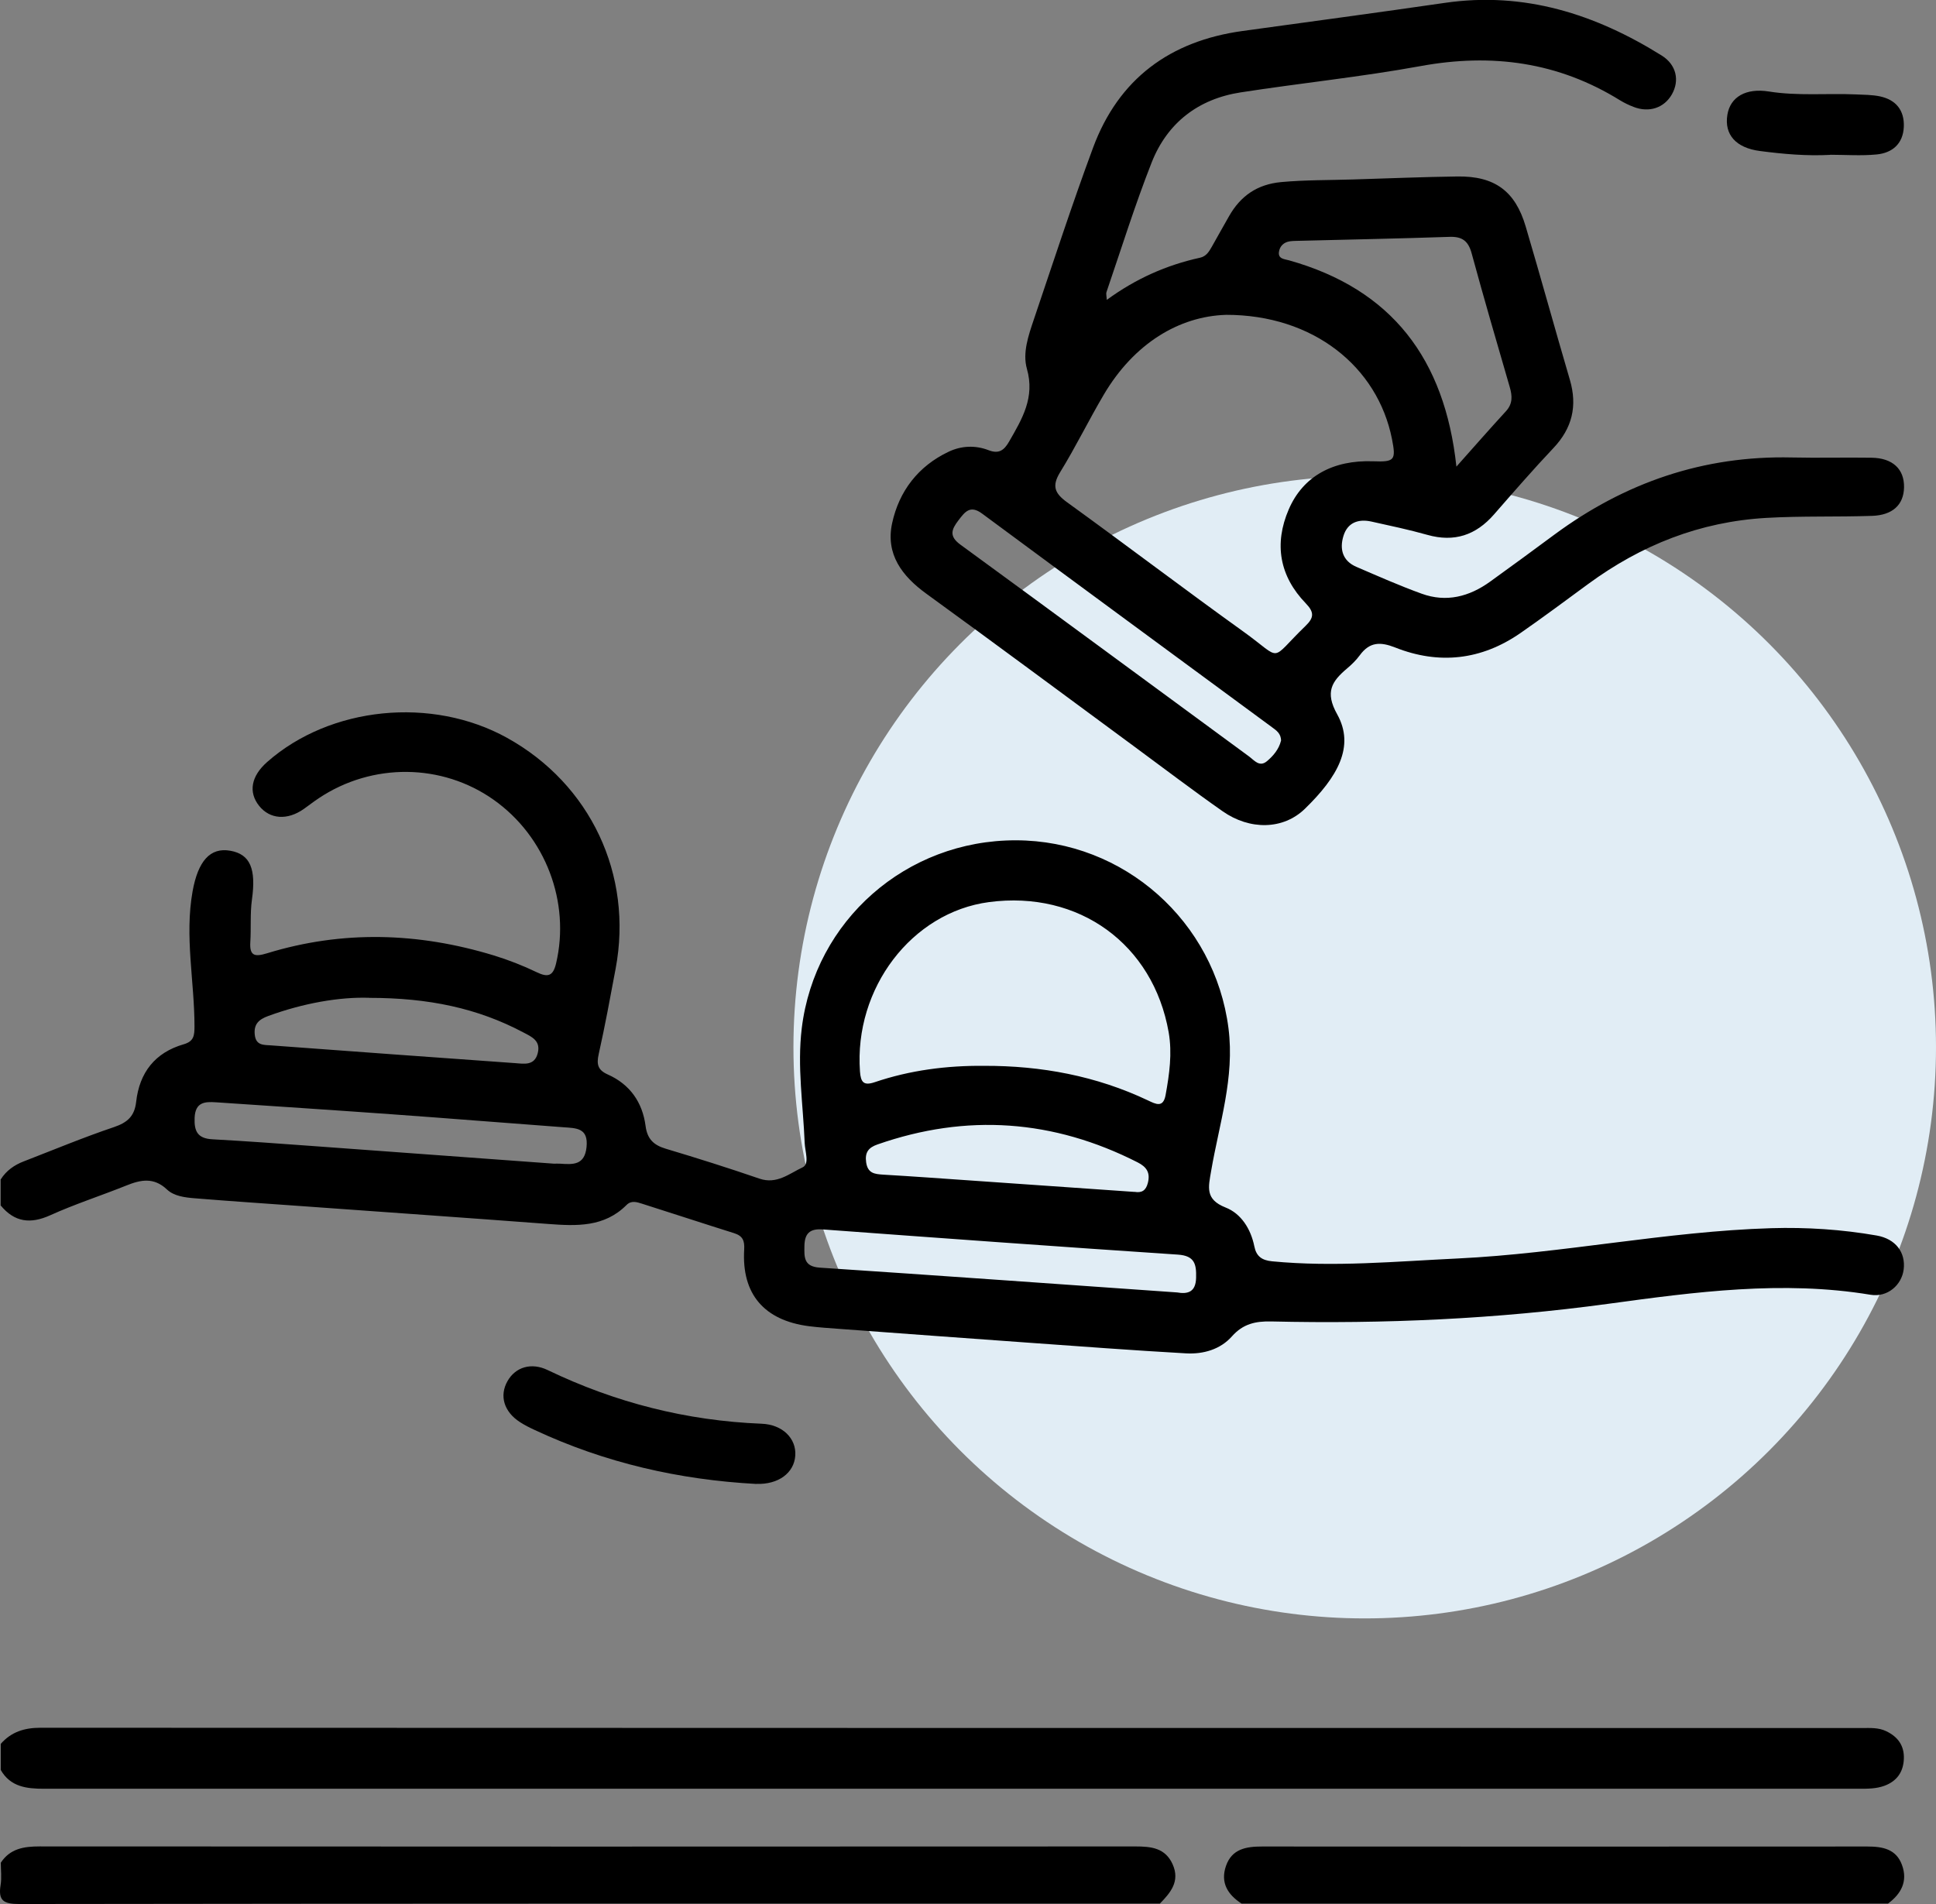 <svg width="61" height="60" viewBox="0 0 61 60" fill="none" xmlns="http://www.w3.org/2000/svg">
<rect x="0" y="0" width="61" height="60" fill="#808080" stroke="none"/>
<circle cx="43" cy="33" r="18" fill="#E1EDF5"/>
<g clip-path="url(#clip0_2918_18560)">
<path d="M0.024 37.164C0.198 36.889 0.451 36.712 0.748 36.598C1.694 36.232 2.631 35.841 3.59 35.518C4.015 35.374 4.239 35.175 4.29 34.722C4.393 33.801 4.883 33.168 5.79 32.907C6.104 32.816 6.128 32.639 6.128 32.345C6.128 30.926 5.813 29.514 6.068 28.088C6.239 27.137 6.62 26.695 7.258 26.809C7.888 26.921 8.073 27.384 7.938 28.349C7.877 28.79 7.915 29.245 7.887 29.69C7.859 30.133 8.037 30.155 8.412 30.041C10.795 29.309 13.18 29.384 15.552 30.106C16.017 30.248 16.475 30.427 16.913 30.638C17.269 30.81 17.427 30.755 17.521 30.36C17.975 28.433 17.193 26.361 15.554 25.203C13.928 24.052 11.732 24.03 10.05 25.15C9.887 25.258 9.734 25.378 9.574 25.491C9.053 25.858 8.505 25.819 8.165 25.395C7.82 24.962 7.912 24.459 8.417 24.013C10.403 22.26 13.607 21.938 15.978 23.252C18.606 24.709 19.953 27.567 19.398 30.522C19.229 31.423 19.065 32.323 18.864 33.218C18.793 33.538 18.832 33.718 19.151 33.86C19.848 34.17 20.244 34.737 20.341 35.482C20.394 35.893 20.596 36.085 20.977 36.199C21.967 36.495 22.952 36.806 23.93 37.142C24.475 37.33 24.872 36.981 25.287 36.787C25.514 36.681 25.365 36.284 25.354 36.017C25.306 34.813 25.115 33.615 25.262 32.403C25.675 29.007 28.552 26.474 32.009 26.48C35.422 26.485 38.277 29.045 38.707 32.4C38.907 33.962 38.415 35.411 38.161 36.9C38.074 37.41 37.964 37.794 38.615 38.051C39.106 38.243 39.411 38.726 39.522 39.276C39.584 39.586 39.755 39.716 40.083 39.747C42.035 39.935 43.982 39.75 45.925 39.658C49.234 39.5 52.495 38.803 55.811 38.703C56.923 38.67 58.034 38.743 59.13 38.934C59.73 39.039 60.046 39.467 59.982 39.999C59.923 40.491 59.475 40.89 58.937 40.801C56.162 40.343 53.413 40.712 50.673 41.086C47.147 41.567 43.609 41.724 40.056 41.642C39.559 41.631 39.167 41.716 38.815 42.113C38.451 42.524 37.914 42.677 37.375 42.648C35.702 42.554 34.031 42.427 32.36 42.308C30.397 42.167 28.435 42.024 26.472 41.878C26.142 41.853 25.811 41.833 25.482 41.791C24.075 41.606 23.365 40.778 23.448 39.378C23.465 39.09 23.399 38.945 23.127 38.859C22.159 38.556 21.198 38.238 20.231 37.932C20.065 37.879 19.89 37.821 19.739 37.974C19.038 38.676 18.164 38.637 17.274 38.57C14.71 38.377 12.145 38.198 9.58 38.013C8.434 37.93 7.286 37.855 6.14 37.761C5.83 37.736 5.485 37.696 5.26 37.483C4.844 37.091 4.434 37.175 3.977 37.36C3.181 37.68 2.362 37.943 1.582 38.296C0.955 38.579 0.456 38.514 0.02 37.985V37.166L0.024 37.164ZM31.012 33.587C32.807 33.582 34.538 33.903 36.169 34.676C36.419 34.795 36.651 34.919 36.726 34.506C36.845 33.852 36.938 33.194 36.823 32.531C36.335 29.75 33.991 28.053 31.163 28.427C28.726 28.749 26.907 31.146 27.096 33.763C27.121 34.103 27.21 34.22 27.559 34.103C28.677 33.724 29.834 33.576 31.013 33.587H31.012ZM37.076 40.726C37.439 40.792 37.676 40.707 37.687 40.266C37.698 39.841 37.645 39.572 37.115 39.536C33.384 39.288 29.654 39.017 25.925 38.742C25.51 38.711 25.352 38.875 25.346 39.266C25.34 39.617 25.324 39.911 25.826 39.946C29.578 40.194 33.328 40.465 37.078 40.727L37.076 40.726ZM17.437 36.67C17.524 36.67 17.582 36.667 17.64 36.67C18.045 36.697 18.422 36.73 18.481 36.146C18.542 35.54 18.158 35.552 17.751 35.522C15.947 35.389 14.143 35.242 12.339 35.113C10.495 34.98 8.65 34.861 6.806 34.736C6.45 34.712 6.154 34.73 6.132 35.224C6.114 35.657 6.232 35.877 6.694 35.902C7.743 35.959 8.791 36.037 9.838 36.113C12.381 36.298 14.922 36.486 17.437 36.669V36.67ZM35.748 37.558C35.972 37.597 36.105 37.519 36.166 37.28C36.25 36.953 36.128 36.773 35.845 36.629C33.192 35.28 30.461 35.081 27.646 36.065C27.365 36.163 27.246 36.314 27.291 36.629C27.342 36.977 27.557 36.998 27.831 37.016C28.763 37.07 29.695 37.139 30.625 37.203C32.333 37.322 34.041 37.441 35.748 37.56V37.558ZM11.637 31.443C10.703 31.412 9.56 31.61 8.45 32.017C8.157 32.123 7.988 32.275 8.028 32.613C8.067 32.957 8.323 32.925 8.548 32.943C11.11 33.132 13.67 33.321 16.233 33.502C16.512 33.523 16.843 33.591 16.944 33.185C17.041 32.8 16.76 32.675 16.497 32.538C15.055 31.771 13.508 31.445 11.637 31.445V31.443Z" fill="black"/>
<path d="M0.023 54.954C0.355 54.576 0.768 54.446 1.271 54.446C20.409 54.454 39.544 54.453 58.682 54.454C58.935 54.454 59.19 54.438 59.429 54.553C59.8 54.729 60.005 55.011 59.987 55.43C59.97 55.843 59.765 56.129 59.378 56.273C59.117 56.37 58.843 56.368 58.568 56.368C39.508 56.368 20.451 56.368 1.392 56.368C0.844 56.368 0.331 56.313 0.023 55.775V54.956V54.954Z" fill="black"/>
<path d="M0.025 58.699C0.318 58.252 0.754 58.185 1.25 58.185C12.757 58.193 24.267 58.191 35.774 58.186C36.268 58.186 36.716 58.229 36.949 58.751C37.186 59.286 36.883 59.641 36.547 59.986C24.567 59.986 12.588 59.983 0.608 60C0.108 60 -0.061 59.892 0.019 59.4C0.056 59.171 0.025 58.934 0.025 58.699Z" fill="black"/>
<path d="M39.12 59.987C38.683 59.704 38.447 59.328 38.628 58.801C38.814 58.263 39.264 58.188 39.765 58.188C46.121 58.192 52.477 58.192 58.833 58.188C59.315 58.188 59.745 58.264 59.929 58.771C60.117 59.285 59.903 59.679 59.487 59.987H39.119H39.12Z" fill="black"/>
<path d="M34.873 9.45C35.787 8.781 36.758 8.352 37.812 8.121C38.006 8.079 38.096 7.927 38.183 7.774C38.366 7.452 38.544 7.127 38.729 6.806C39.092 6.171 39.614 5.809 40.366 5.738C41.126 5.668 41.885 5.679 42.645 5.655C43.736 5.622 44.826 5.576 45.917 5.561C47.092 5.544 47.742 6.018 48.072 7.138C48.548 8.745 48.992 10.362 49.464 11.969C49.706 12.794 49.539 13.492 48.945 14.12C48.302 14.8 47.689 15.507 47.073 16.212C46.502 16.866 45.822 17.094 44.974 16.855C44.394 16.691 43.802 16.567 43.212 16.436C42.796 16.344 42.457 16.469 42.329 16.891C42.203 17.304 42.3 17.676 42.74 17.864C43.42 18.156 44.099 18.458 44.795 18.709C45.57 18.991 46.293 18.803 46.948 18.331C47.628 17.842 48.304 17.345 48.978 16.846C51.2 15.206 53.675 14.352 56.453 14.416C57.291 14.435 58.13 14.411 58.969 14.424C59.635 14.433 60.004 14.782 59.993 15.359C59.982 15.911 59.629 16.234 58.987 16.256C57.877 16.294 56.767 16.256 55.655 16.32C53.558 16.441 51.713 17.176 50.038 18.405C49.331 18.924 48.627 19.449 47.907 19.949C46.676 20.802 45.342 20.952 43.96 20.404C43.487 20.218 43.153 20.229 42.846 20.647C42.732 20.803 42.59 20.942 42.441 21.067C41.964 21.471 41.739 21.807 42.132 22.509C42.698 23.524 42.142 24.487 41.118 25.484C40.432 26.154 39.378 26.163 38.526 25.567C37.583 24.907 36.669 24.209 35.742 23.527C33.559 21.919 31.384 20.303 29.19 18.711C28.417 18.151 27.9 17.462 28.109 16.489C28.328 15.476 28.933 14.688 29.89 14.235C30.286 14.047 30.726 14.024 31.146 14.186C31.468 14.311 31.634 14.197 31.797 13.912C32.206 13.2 32.614 12.527 32.356 11.622C32.214 11.121 32.403 10.576 32.572 10.075C33.184 8.266 33.776 6.448 34.439 4.658C35.246 2.48 36.868 1.29 39.154 0.976C41.276 0.683 43.4 0.399 45.52 0.091C48.027 -0.274 50.265 0.444 52.359 1.751C52.823 2.042 52.925 2.539 52.678 2.974C52.434 3.402 51.958 3.56 51.469 3.368C51.323 3.312 51.181 3.244 51.048 3.163C49.097 1.953 47.006 1.671 44.757 2.083C42.881 2.425 40.977 2.619 39.092 2.911C37.755 3.118 36.78 3.87 36.286 5.122C35.758 6.464 35.329 7.843 34.862 9.208C34.846 9.255 34.865 9.316 34.873 9.447V9.45ZM38.621 9.922C37.157 9.969 35.734 10.817 34.779 12.436C34.303 13.242 33.894 14.084 33.404 14.879C33.135 15.316 33.231 15.545 33.622 15.828C35.484 17.174 37.314 18.566 39.181 19.906C40.449 20.816 39.963 20.858 41.135 19.724C41.403 19.466 41.415 19.294 41.143 19.013C40.315 18.156 40.136 17.141 40.607 16.05C41.059 15.005 42.003 14.491 43.265 14.536C43.942 14.561 43.991 14.504 43.858 13.831C43.406 11.561 41.384 9.916 38.623 9.921L38.621 9.922ZM45.889 14.704C46.443 14.081 46.942 13.512 47.452 12.956C47.667 12.72 47.65 12.474 47.569 12.196C47.162 10.793 46.752 9.392 46.369 7.983C46.263 7.593 46.071 7.45 45.67 7.464C44.055 7.519 42.44 7.55 40.824 7.591C40.766 7.591 40.707 7.596 40.649 7.603C40.449 7.63 40.321 7.758 40.297 7.943C40.268 8.162 40.477 8.165 40.616 8.204C43.853 9.114 45.523 11.308 45.889 14.704ZM40.363 23.349C40.368 23.117 40.216 23.017 40.075 22.914C37.032 20.672 33.984 18.434 30.946 16.186C30.566 15.904 30.403 16.131 30.198 16.398C29.98 16.685 29.895 16.896 30.261 17.163C33.299 19.38 36.324 21.614 39.356 23.838C39.515 23.955 39.681 24.183 39.914 23.991C40.124 23.818 40.297 23.603 40.36 23.349H40.363Z" fill="black"/>
<path d="M23.832 46.763C21.398 46.632 19.063 46.098 16.849 45.063C16.691 44.99 16.533 44.912 16.386 44.816C15.877 44.489 15.727 43.983 15.992 43.519C16.242 43.081 16.739 42.924 17.258 43.175C19.39 44.2 21.632 44.771 23.997 44.865C24.658 44.891 25.094 45.329 25.058 45.869C25.021 46.42 24.522 46.785 23.832 46.761V46.763Z" fill="black"/>
<path d="M57.671 4.88C56.928 4.92 56.19 4.855 55.455 4.759C54.697 4.661 54.326 4.243 54.426 3.62C54.517 3.052 55.013 2.769 55.732 2.883C56.643 3.029 57.561 2.936 58.474 2.975C58.726 2.986 58.984 2.986 59.23 3.036C59.736 3.143 60.007 3.474 59.986 3.995C59.964 4.528 59.627 4.819 59.131 4.867C58.648 4.914 58.157 4.878 57.671 4.877V4.88Z" fill="black"/>
</g>
<defs>
<clipPath id="clip0_2918_18560">
<rect width="60" height="60" fill="white"/>
</clipPath>
</defs>
</svg>
